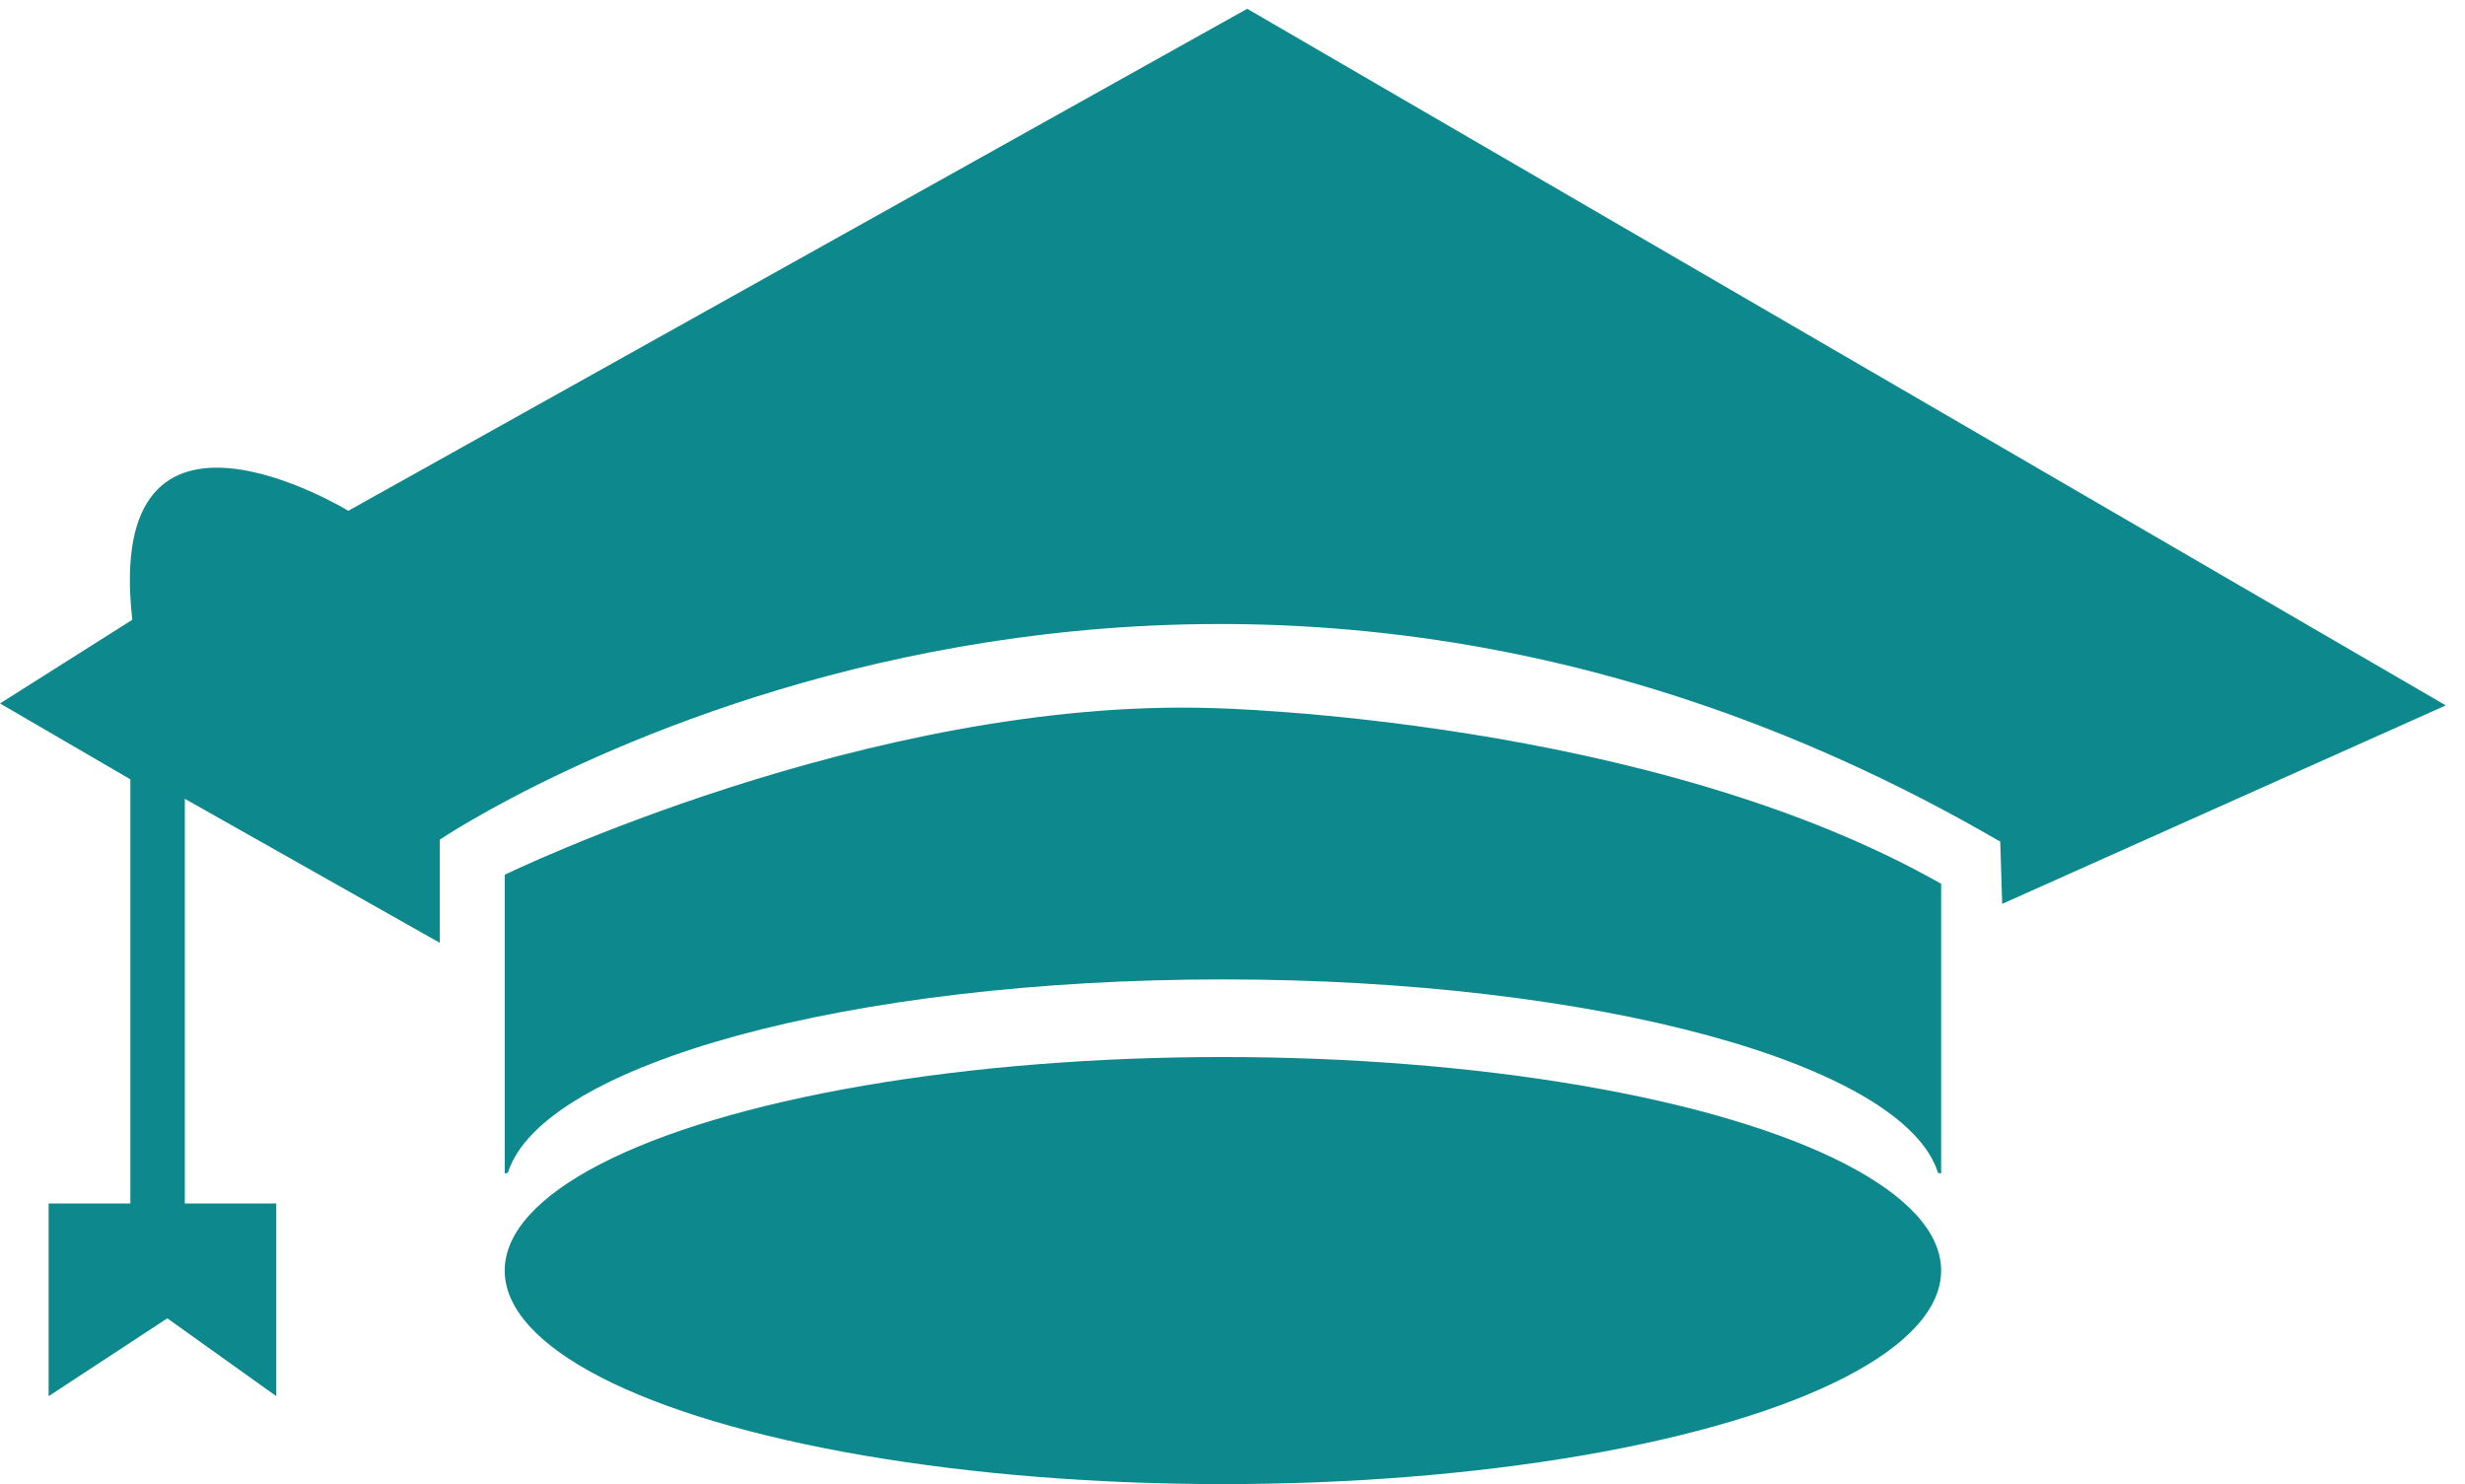 <svg width="98" height="59" viewBox="0 0 98 59" fill="none" xmlns="http://www.w3.org/2000/svg">
<path d="M79.6 35.933L97.237 28.043L49.585 0.349L13.847 20.307C13.847 20.307 4.1 14.351 5.26 24.639L0 27.965L5.183 30.982V47.846H1.933V55.504L6.652 52.41L10.984 55.504V47.846H7.348V31.756L17.482 37.48V33.38C17.482 33.38 46.104 14.041 79.522 33.458L79.6 35.933Z" fill="#0D888C"/>
<path fill-rule="evenodd" clip-rule="evenodd" d="M77.173 46.653V35.135C65.605 28.556 48.428 28.155 48.205 28.15L48.203 28.15C34.582 27.721 20.066 34.775 20.066 34.775V46.653C20.108 46.642 20.15 46.632 20.192 46.622C21.552 42.31 33.76 38.936 48.62 38.936C63.485 38.936 75.698 42.313 77.049 46.627C77.131 46.644 77.173 46.653 77.173 46.653Z" fill="#0D888C"/>
<ellipse cx="48.619" cy="50.511" rx="28.554" ry="8.489" fill="#0D888C"/>
</svg>
